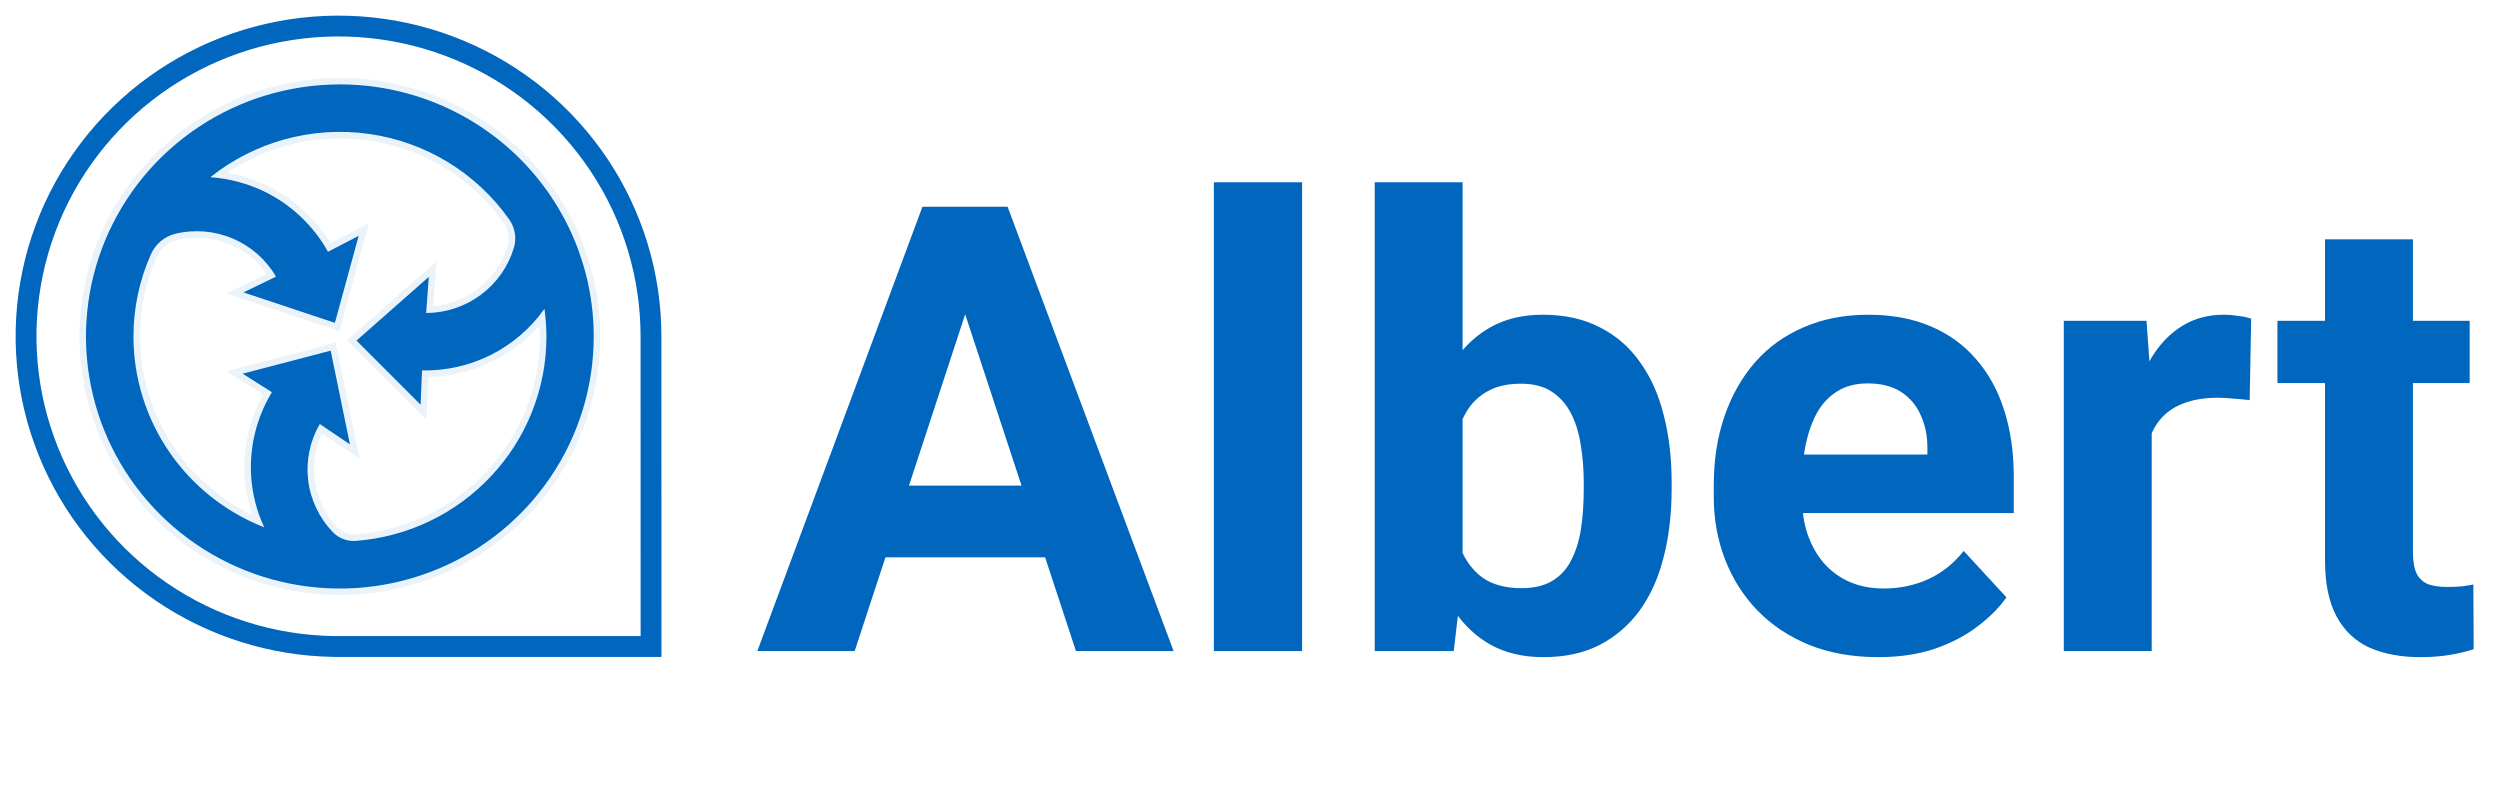 <svg width="96" height="31" viewBox="0 0 96 31" fill="none" xmlns="http://www.w3.org/2000/svg">
<path d="M37.461 10.855L32.82 25H29.082L35.422 7.938H37.801L37.461 10.855ZM41.316 25L36.664 10.855L36.289 7.938H38.691L45.066 25H41.316ZM41.105 18.648V21.402H32.094V18.648H41.105ZM50 7V25H46.613V7H50ZM52.789 7H56.164V22.094L55.824 25H52.789V7ZM64.191 18.531V18.777C64.191 19.723 64.09 20.59 63.887 21.379C63.691 22.168 63.387 22.852 62.973 23.43C62.559 24 62.043 24.445 61.426 24.766C60.816 25.078 60.098 25.234 59.27 25.234C58.496 25.234 57.824 25.078 57.254 24.766C56.691 24.453 56.219 24.012 55.836 23.441C55.453 22.871 55.145 22.203 54.91 21.438C54.676 20.672 54.5 19.836 54.383 18.93V18.391C54.5 17.484 54.676 16.648 54.91 15.883C55.145 15.117 55.453 14.449 55.836 13.879C56.219 13.309 56.691 12.867 57.254 12.555C57.816 12.242 58.48 12.086 59.246 12.086C60.082 12.086 60.809 12.246 61.426 12.566C62.051 12.879 62.566 13.324 62.973 13.902C63.387 14.473 63.691 15.152 63.887 15.941C64.09 16.723 64.191 17.586 64.191 18.531ZM60.816 18.777V18.531C60.816 18.016 60.777 17.531 60.699 17.078C60.629 16.617 60.504 16.215 60.324 15.871C60.145 15.52 59.898 15.242 59.586 15.039C59.281 14.836 58.887 14.734 58.402 14.734C57.941 14.734 57.551 14.812 57.23 14.969C56.91 15.125 56.645 15.344 56.434 15.625C56.23 15.906 56.078 16.242 55.977 16.633C55.875 17.016 55.812 17.438 55.789 17.898V19.434C55.812 20.051 55.914 20.598 56.094 21.074C56.281 21.543 56.562 21.914 56.938 22.188C57.32 22.453 57.816 22.586 58.426 22.586C58.902 22.586 59.297 22.492 59.609 22.305C59.922 22.117 60.164 21.852 60.336 21.508C60.516 21.164 60.641 20.762 60.711 20.301C60.781 19.832 60.816 19.324 60.816 18.777ZM72.125 25.234C71.141 25.234 70.258 25.078 69.477 24.766C68.695 24.445 68.031 24.004 67.484 23.441C66.945 22.879 66.531 22.227 66.242 21.484C65.953 20.734 65.809 19.938 65.809 19.094V18.625C65.809 17.664 65.945 16.785 66.219 15.988C66.492 15.191 66.883 14.5 67.391 13.914C67.906 13.328 68.531 12.879 69.266 12.566C70 12.246 70.828 12.086 71.75 12.086C72.648 12.086 73.445 12.234 74.141 12.531C74.836 12.828 75.418 13.25 75.887 13.797C76.363 14.344 76.723 15 76.965 15.766C77.207 16.523 77.328 17.367 77.328 18.297V19.703H67.25V17.453H74.012V17.195C74.012 16.727 73.926 16.309 73.754 15.941C73.59 15.566 73.34 15.27 73.004 15.051C72.668 14.832 72.238 14.723 71.715 14.723C71.269 14.723 70.887 14.82 70.566 15.016C70.246 15.211 69.984 15.484 69.781 15.836C69.586 16.188 69.438 16.602 69.336 17.078C69.242 17.547 69.195 18.062 69.195 18.625V19.094C69.195 19.602 69.266 20.07 69.406 20.5C69.555 20.93 69.762 21.301 70.027 21.613C70.301 21.926 70.629 22.168 71.012 22.34C71.402 22.512 71.844 22.598 72.336 22.598C72.945 22.598 73.512 22.48 74.035 22.246C74.566 22.004 75.023 21.641 75.406 21.156L77.047 22.938C76.781 23.32 76.418 23.688 75.957 24.039C75.504 24.391 74.957 24.68 74.316 24.906C73.676 25.125 72.945 25.234 72.125 25.234ZM82.625 15.086V25H79.25V12.32H82.426L82.625 15.086ZM86.445 12.238L86.387 15.367C86.223 15.344 86.023 15.324 85.789 15.309C85.562 15.285 85.356 15.273 85.168 15.273C84.691 15.273 84.277 15.336 83.926 15.461C83.582 15.578 83.293 15.754 83.059 15.988C82.832 16.223 82.66 16.508 82.543 16.844C82.434 17.18 82.371 17.562 82.356 17.992L81.676 17.781C81.676 16.961 81.758 16.207 81.922 15.52C82.086 14.824 82.324 14.219 82.637 13.703C82.957 13.188 83.348 12.789 83.809 12.508C84.269 12.227 84.797 12.086 85.391 12.086C85.578 12.086 85.769 12.102 85.965 12.133C86.16 12.156 86.32 12.191 86.445 12.238ZM94.836 12.32V14.711H87.453V12.32H94.836ZM89.281 9.191H92.656V21.18C92.656 21.547 92.703 21.828 92.797 22.023C92.898 22.219 93.047 22.355 93.242 22.434C93.438 22.504 93.684 22.539 93.981 22.539C94.191 22.539 94.379 22.531 94.543 22.516C94.715 22.492 94.859 22.469 94.977 22.445L94.988 24.93C94.699 25.023 94.387 25.098 94.051 25.152C93.715 25.207 93.344 25.234 92.938 25.234C92.195 25.234 91.547 25.113 90.992 24.871C90.445 24.621 90.023 24.223 89.727 23.676C89.43 23.129 89.281 22.41 89.281 21.52V9.191Z" fill="#0066BE"/>
<path d="M24.998 12.936C25.002 10.586 24.306 8.287 22.998 6.329C21.69 4.37 19.828 2.84 17.646 1.93C15.464 1.02 13.059 0.771 10.735 1.214C8.411 1.657 6.27 2.773 4.583 4.421C2.896 6.07 1.738 8.176 1.254 10.476C0.77 12.777 0.981 15.168 1.863 17.349C2.744 19.53 4.255 21.403 6.206 22.733C8.157 24.064 10.461 24.792 12.827 24.825V24.825H25L24.998 12.936Z" stroke="#0066BE" stroke-width="0.8" stroke-miterlimit="10"/>
<path d="M18.857 18.285C17.5 19.735 15.643 20.622 13.656 20.77C13.494 20.782 13.332 20.757 13.181 20.699C13.03 20.641 12.893 20.551 12.781 20.434C12.256 19.889 11.924 19.19 11.833 18.442C11.743 17.693 11.9 16.936 12.281 16.283L13.437 17.064L12.698 13.465L9.318 14.35L10.441 15.06C9.84 16.051 9.563 17.203 9.649 18.356C9.699 19.012 9.868 19.653 10.147 20.25C8.668 19.67 7.398 18.662 6.502 17.357C5.607 16.052 5.127 14.509 5.125 12.93C5.123 11.84 5.351 10.762 5.795 9.766C5.88 9.573 6.007 9.401 6.169 9.265C6.331 9.128 6.521 9.03 6.727 8.978C7.465 8.799 8.241 8.863 8.938 9.16C9.636 9.456 10.219 9.969 10.598 10.623L9.349 11.228L12.86 12.397L13.773 9.056L12.595 9.669C12.032 8.655 11.166 7.841 10.116 7.338C9.476 7.036 8.785 6.855 8.078 6.805C8.925 6.128 9.904 5.631 10.952 5.345C12.001 5.059 13.098 4.99 14.174 5.143C15.251 5.295 16.284 5.666 17.21 6.232C18.137 6.799 18.936 7.548 19.558 8.433C19.667 8.588 19.74 8.766 19.77 8.953C19.801 9.14 19.788 9.331 19.734 9.513C19.518 10.234 19.073 10.868 18.466 11.319C17.859 11.771 17.122 12.016 16.364 12.019L16.466 10.632L13.689 13.079L16.151 15.54L16.206 14.224C17.125 14.244 18.035 14.038 18.855 13.625C19.675 13.212 20.379 12.605 20.907 11.858C20.957 12.22 20.983 12.585 20.983 12.951C20.977 14.932 20.218 16.837 18.857 18.285ZM13.053 3.241C11.125 3.241 9.239 3.808 7.636 4.871C6.032 5.935 4.782 7.447 4.044 9.215C3.306 10.984 3.113 12.93 3.489 14.808C3.865 16.686 4.794 18.411 6.157 19.765C7.521 21.118 9.258 22.04 11.149 22.414C13.04 22.787 15.001 22.595 16.782 21.862C18.564 21.13 20.086 19.889 21.157 18.296C22.228 16.704 22.8 14.833 22.799 12.918C22.799 10.352 21.772 7.89 19.945 6.075C18.117 4.261 15.638 3.241 13.053 3.241Z" fill="#0066BE"/>
<path d="M13.053 3.241C11.125 3.241 9.239 3.808 7.636 4.871C6.032 5.935 4.782 7.447 4.044 9.215C3.306 10.984 3.113 12.93 3.489 14.808C3.865 16.686 4.794 18.411 6.157 19.765C7.521 21.118 9.258 22.04 11.149 22.414C13.04 22.787 15.001 22.595 16.782 21.862C18.564 21.13 20.086 19.889 21.157 18.296C22.228 16.704 22.8 14.833 22.799 12.918C22.799 10.352 21.772 7.89 19.945 6.075C18.117 4.261 15.638 3.241 13.053 3.241M18.857 18.285C17.5 19.735 15.643 20.622 13.656 20.77C13.494 20.782 13.332 20.757 13.181 20.699C13.03 20.641 12.893 20.551 12.781 20.434V20.434C12.256 19.889 11.924 19.19 11.833 18.442C11.743 17.693 11.9 16.936 12.281 16.283L13.437 17.064L12.698 13.465L9.318 14.35L10.441 15.06C9.84 16.051 9.563 17.203 9.649 18.356C9.699 19.012 9.868 19.653 10.147 20.25C8.668 19.67 7.398 18.662 6.502 17.357C5.607 16.052 5.127 14.509 5.125 12.93C5.123 11.84 5.351 10.762 5.795 9.766C5.88 9.573 6.007 9.401 6.169 9.265C6.331 9.128 6.521 9.03 6.727 8.978C7.465 8.799 8.241 8.863 8.938 9.16C9.636 9.456 10.219 9.969 10.598 10.623L9.349 11.228L12.86 12.397L13.773 9.056L12.595 9.669C12.032 8.655 11.166 7.841 10.116 7.338C9.476 7.036 8.785 6.855 8.078 6.805C8.925 6.128 9.904 5.631 10.952 5.345C12.001 5.059 13.098 4.99 14.174 5.143C15.251 5.295 16.284 5.666 17.21 6.232C18.137 6.799 18.936 7.548 19.558 8.433C19.667 8.588 19.74 8.766 19.77 8.953C19.801 9.14 19.788 9.331 19.734 9.513V9.513C19.518 10.234 19.073 10.868 18.466 11.319C17.859 11.771 17.122 12.016 16.364 12.019V12.019L16.466 10.632L13.689 13.079L16.151 15.54L16.206 14.224C17.125 14.244 18.035 14.038 18.855 13.625C19.675 13.212 20.379 12.605 20.907 11.858C20.957 12.22 20.983 12.585 20.983 12.951C20.977 14.932 20.218 16.837 18.857 18.285V18.285Z" stroke="#0066BE" stroke-opacity="0.08" stroke-width="0.5" stroke-miterlimit="10"/>
</svg>
